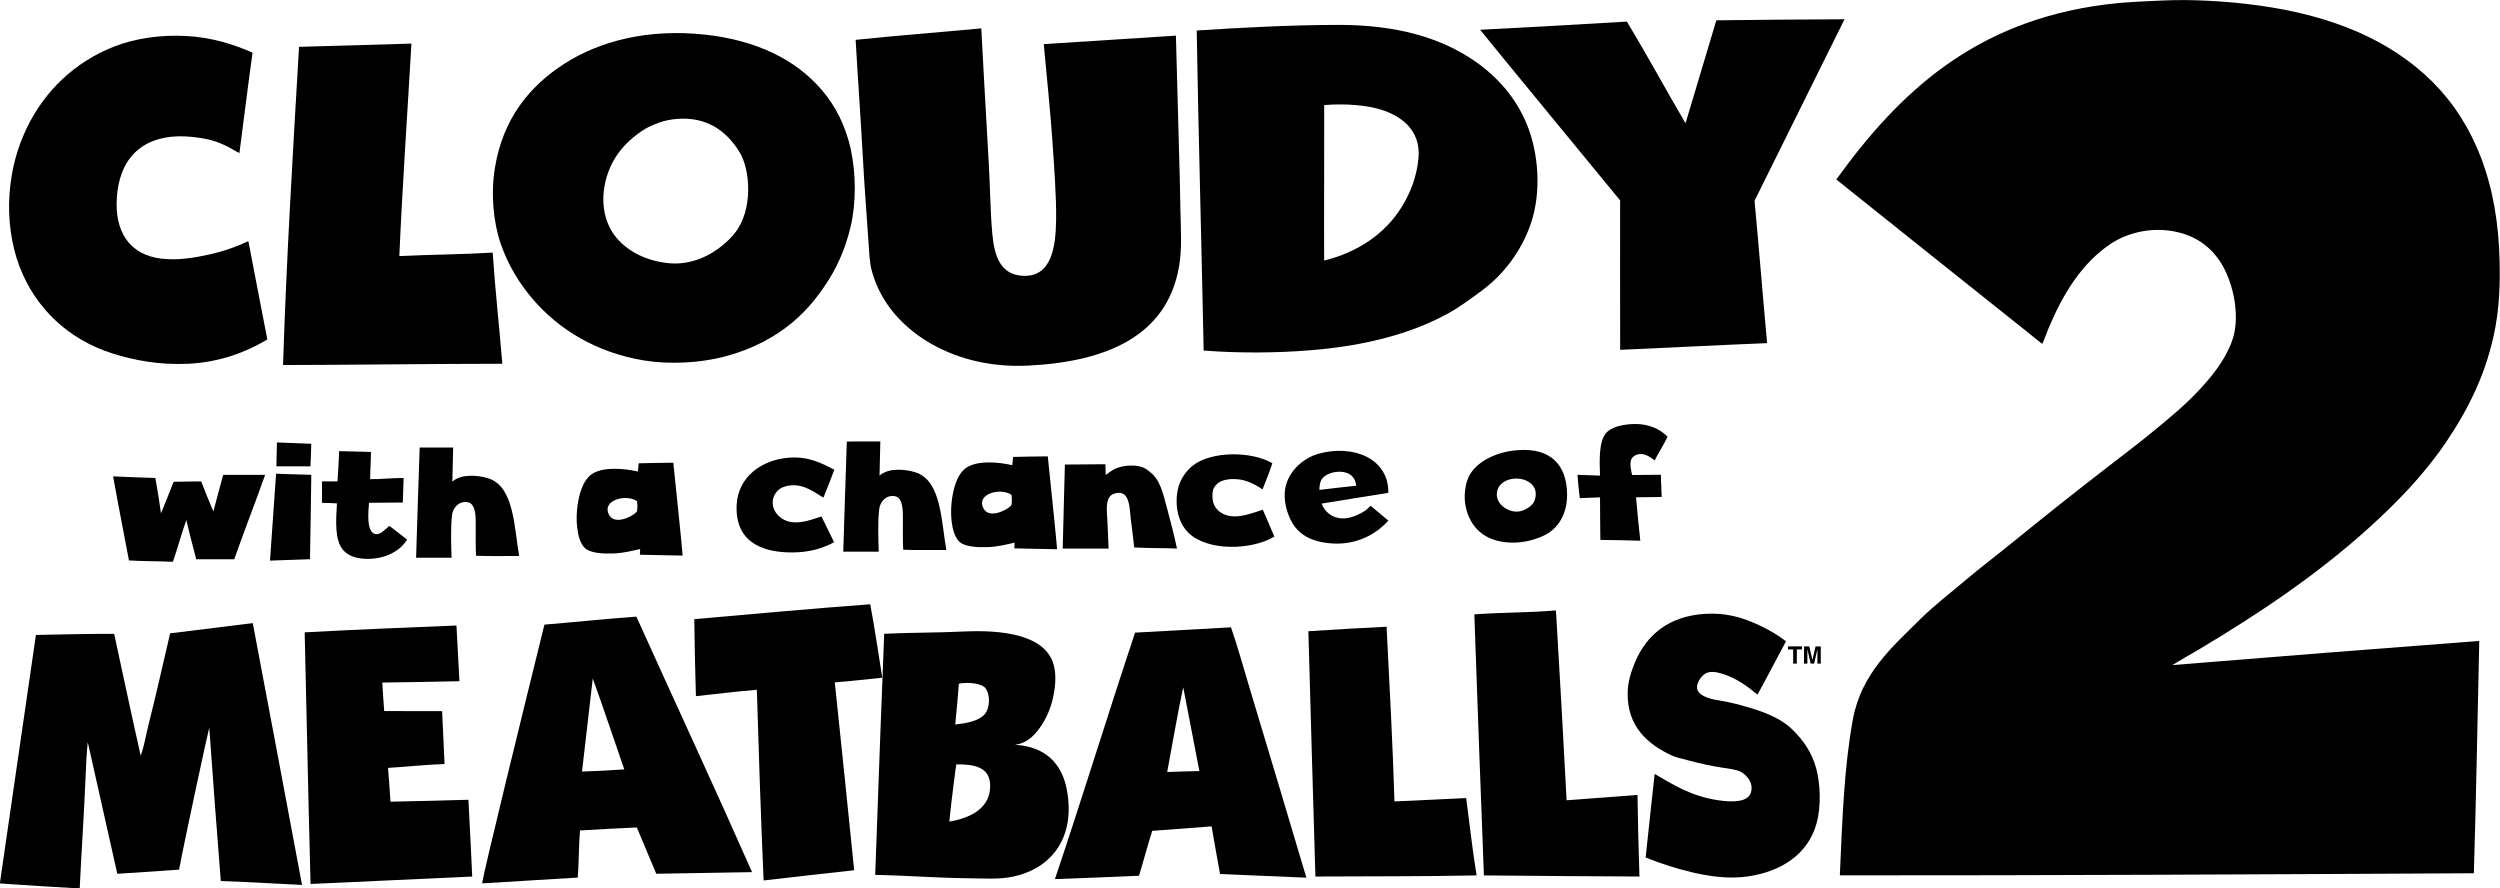 <?xml version="1.0" encoding="UTF-8" standalone="no"?>
<!-- Created with Inkscape (http://www.inkscape.org/) -->

<svg
   xmlns:dc="http://purl.org/dc/elements/1.1/"
   xmlns:cc="http://creativecommons.org/ns#"
   xmlns:rdf="http://www.w3.org/1999/02/22-rdf-syntax-ns#"
   xmlns:svg="http://www.w3.org/2000/svg"
   xmlns="http://www.w3.org/2000/svg"
   version="1.1"
   width="300"
   height="106.608"
   viewBox="0 0 300 106.608"
   id="svg13759">
  <defs
     id="defs13761" />
  <g
     transform="translate(-24.376,-479.058)"
     id="layer1">
    <g
       transform="matrix(1.266,0,0,1.266,-605.538,757.13)"
       id="g13684">
      <path
         d="m 637.86,-216.824 c 4.657,-0.237 9.289,-0.502 13.911,-0.775 1.906,3.158 3.685,6.444 5.558,9.637 0.973,-3.255 1.944,-6.508 2.919,-9.759 4.034,-0.05 8.084,-0.081 12.151,-0.099 -0.064,0.15 -5.795,11.664 -8.529,17.203 0.419,4.478 0.777,9.015 1.192,13.495 -3.197,0.122 -12.765,0.59 -13.929,0.636 -0.014,-0.364 -0.004,-14.166 -0.004,-14.166 0,0 -13.024,-15.826 -13.27,-16.172"
         id="path7575"
         style="fill:#000000;fill-opacity:1;fill-rule:evenodd;stroke:none" />
      <path
         d="m 630.423,-200.027 c 0.796,-1.292 1.426,-2.797 1.593,-4.636 0.245,-2.752 -1.792,-4.031 -3.499,-4.575 -1.262,-0.401 -3.217,-0.624 -5.438,-0.45 0.015,4.946 -0.026,9.748 -0.005,14.738 3.164,-0.777 5.772,-2.519 7.349,-5.076 m -18.769,13.607 c -0.205,-10.24 -0.491,-20.363 -0.659,-30.336 4.103,-0.264 8.824,-0.525 13.431,-0.532 5.481,-0.007 9.689,1.192 12.959,3.456 2.095,1.451 3.888,3.45 4.939,6.054 1.06,2.624 1.375,6.33 0.334,9.349 -0.891,2.589 -2.591,4.829 -4.654,6.339 -1.061,0.779 -2.08,1.551 -3.248,2.188 -3.544,1.933 -7.864,3.025 -12.815,3.441 -3.368,0.284 -6.935,0.297 -10.287,0.043"
         id="path7579"
         style="fill:#000000;fill-opacity:1;fill-rule:evenodd;stroke:none" />
      <path
         d="m 521.501,-214.653 c -0.438,3.136 -0.828,6.359 -1.244,9.516 -0.13,-0.06 -0.23,-0.119 -0.367,-0.191 -0.921,-0.557 -1.849,-0.978 -2.987,-1.181 -1.179,-0.212 -2.451,-0.307 -3.625,-0.101 -2.759,0.481 -4.369,2.401 -4.629,5.529 -0.289,3.474 1.266,5.595 4.194,5.949 1.584,0.19 3.144,-0.081 4.529,-0.385 1.386,-0.302 2.636,-0.754 3.731,-1.272 0.583,3.125 1.211,6.202 1.8,9.321 -1.985,1.184 -4.494,2.156 -7.459,2.3 -2.776,0.135 -5.15,-0.318 -7.251,-0.986 -4.109,-1.305 -7.255,-4.234 -8.781,-8.23 -0.752,-1.968 -1.13,-4.457 -0.944,-6.924 0.185,-2.446 0.792,-4.478 1.67,-6.279 1.681,-3.454 4.514,-6.178 8.223,-7.638 1.903,-0.749 4.294,-1.143 6.849,-1.009 2.415,0.129 4.455,0.776 6.293,1.581"
         id="path7583"
         style="fill:#000000;fill-opacity:1;fill-rule:evenodd;stroke:none" />
      <path
         d="m 536.561,-215.514 c -0.38,6.601 -0.861,13.555 -1.147,20.142 2.905,-0.147 5.889,-0.15 8.851,-0.33 0.223,3.44 0.621,6.99 0.911,10.535 -6.986,0.004 -13.98,0.107 -20.784,0.121 0.321,-10.11 0.939,-20.277 1.516,-30.161 3.485,-0.106 7.147,-0.204 10.652,-0.307"
         id="path7587"
         style="fill:#000000;fill-opacity:1;fill-rule:evenodd;stroke:none" />
      <path
         d="m 559.989,-208.004 c -0.504,0.188 -1.002,0.393 -1.439,0.675 -1.833,1.194 -3.255,2.865 -3.696,5.367 -0.25,1.425 -0.041,2.783 0.486,3.851 0.938,1.901 3.111,3.179 5.629,3.414 2.059,0.194 3.871,-0.691 5.06,-1.677 0.4,-0.333 0.815,-0.705 1.145,-1.134 1.791,-2.172 1.539,-6.054 0.458,-7.771 -1.296,-2.059 -3.135,-3.268 -5.777,-3.106 -0.7,0.044 -1.333,0.181 -1.865,0.381 m 6.004,22.218 c -2.154,0.534 -4.961,0.705 -7.383,0.307 -4.515,-0.74 -8.107,-2.947 -10.562,-5.83 -1.244,-1.461 -2.311,-3.17 -3.02,-5.221 -0.706,-2.051 -0.965,-4.744 -0.544,-7.275 0.769,-4.605 3.269,-7.686 6.595,-9.816 3.272,-2.095 7.848,-3.341 13.321,-2.741 4.819,0.527 8.59,2.334 11.095,5.291 1.239,1.461 2.208,3.305 2.701,5.546 0.5,2.269 0.541,5.079 -0.016,7.407 -0.524,2.194 -1.387,4.061 -2.522,5.689 -1.117,1.605 -3.675,5.145 -9.665,6.643"
         id="path7591"
         style="fill:#000000;fill-opacity:1;fill-rule:evenodd;stroke:none" />
      <path
         d="m 596.498,-215.467 c 4.168,-0.274 8.361,-0.521 12.525,-0.801 0.139,4.856 0.27,9.899 0.367,13.553 0.025,0.996 0.034,1.869 0.059,2.936 0.037,1.894 0.166,3.694 -0.128,5.389 -1.146,6.649 -6.956,9.033 -14.296,9.398 -3.905,0.194 -7.156,-0.815 -9.546,-2.275 -2.389,-1.46 -4.421,-3.644 -5.259,-6.62 -0.226,-0.797 -0.261,-1.726 -0.325,-2.667 -0.19,-2.794 -0.393,-5.37 -0.545,-8.189 -0.203,-3.729 -0.476,-7.444 -0.684,-11.126 3.726,-0.395 8.071,-0.724 11.91,-1.09 0,0 0.485,9.135 0.715,12.898 0.119,1.952 0.136,4.446 0.33,6.575 0.193,2.135 0.782,3.859 2.857,3.981 2.811,0.169 3.145,-2.834 3.19,-5.231 0.04,-2.16 -0.194,-5.272 -0.359,-7.651 -0.172,-2.49 -0.512,-5.89 -0.812,-9.078"
         id="path7595"
         style="fill:#000000;fill-opacity:1;fill-rule:evenodd;stroke:none" />
      <path
         d="m 655.624,-178.242 c -0.371,0.784 -0.835,1.476 -1.226,2.241 -0.366,-0.28 -0.86,-0.681 -1.495,-0.598 -0.3,0.04 -0.657,0.265 -0.746,0.575 -0.122,0.425 0,0.892 0.107,1.406 0.876,-0.011 1.82,-0.015 2.723,-0.029 0.024,0.699 0.061,1.485 0.081,2.109 -0.797,0.005 -1.685,0.022 -2.428,0.029 0.089,1.126 0.256,2.755 0.404,4.116 -1.302,-0.041 -2.484,-0.059 -3.789,-0.076 -0.024,-1.29 -0.019,-2.939 -0.03,-4.036 -0.644,0.018 -1.35,0.062 -1.921,0.079 -0.092,-0.851 -0.177,-1.534 -0.217,-2.214 0.724,0.024 1.455,0.054 2.136,0.076 -0.043,-1.33 -0.135,-3.172 0.556,-4.013 0.511,-0.62 1.629,-0.851 2.692,-0.879 1.311,-0.033 2.478,0.476 3.152,1.212"
         id="path7599"
         style="fill:#000000;fill-opacity:1;fill-rule:evenodd;stroke:none" />
      <path
         d="m 587.258,-167.516 c -1.353,-0.015 -2.776,0.036 -4.082,-0.024 -0.049,-0.881 -0.031,-1.887 -0.03,-2.811 0.002,-0.801 0.043,-2.138 -0.775,-2.266 -0.816,-0.129 -1.379,0.515 -1.466,1.199 -0.151,1.167 -0.091,2.922 -0.05,4.064 -1.121,0.001 -2.241,0.002 -3.362,0.002 0.124,-3.591 0.203,-6.871 0.338,-10.445 1.059,-10e-4 2.118,-0.002 3.175,-0.002 -0.024,1.077 -0.059,2.169 -0.076,3.229 0.231,-0.193 0.341,-0.235 0.354,-0.241 1.018,-0.555 2.618,-0.249 3.248,0.005 2.254,0.906 2.265,4.638 2.729,7.291"
         id="path7603"
         style="fill:#000000;fill-opacity:1;fill-rule:evenodd;stroke:none" />
      <path
         d="m 523.812,-177.71 c 1.081,0.048 2.165,0.091 3.255,0.128 -0.014,0.726 -0.051,1.425 -0.077,2.136 -1.076,0.001 -2.152,0.002 -3.229,0.004 0.02,-0.739 0.037,-1.611 0.051,-2.268"
         id="path7607"
         style="fill:#000000;fill-opacity:1;fill-rule:evenodd;stroke:none" />
      <path
         d="m 639.538,-173.306 c -0.497,1.314 0.973,2.311 2.03,2.135 0.487,-0.08 1.133,-0.435 1.386,-0.886 0.171,-0.301 0.254,-0.858 0.08,-1.276 -0.231,-0.554 -1.014,-1.056 -2.03,-0.936 -0.714,0.085 -1.278,0.465 -1.466,0.964 m 1.945,-3.674 c 3.034,-0.221 4.619,1.393 4.62,4.242 0.001,1.683 -0.739,3.07 -1.999,3.752 -1.239,0.672 -3.205,1.069 -4.935,0.5 -1.396,-0.459 -2.322,-1.534 -2.671,-3.099 -0.198,-0.89 -0.1,-2.106 0.291,-2.891 0.54,-1.089 1.725,-1.844 3.119,-2.243 0.486,-0.14 0.984,-0.219 1.575,-0.263"
         id="path7611"
         style="fill:#000000;fill-opacity:1;fill-rule:evenodd;stroke:none" />
      <path
         d="m 532.724,-176.807 c -0.004,0.881 -0.07,1.701 -0.077,2.579 0.989,0.02 2.181,-0.13 3.175,-0.106 -0.048,0.864 -0.037,1.509 -0.077,2.319 -0.98,0.01 -1.861,0.016 -3.203,0.029 -0.058,0.735 -0.307,2.885 0.67,2.97 0.223,0.019 0.443,-0.11 0.586,-0.21 0.172,-0.12 0.666,-0.573 0.666,-0.573 0,0 1.39,1.048 1.683,1.301 -0.649,1.077 -2.035,1.82 -3.708,1.826 -0.974,0.002 -1.859,-0.249 -2.349,-0.833 -0.821,-0.978 -0.686,-2.752 -0.59,-4.429 -0.492,-0.035 -0.912,-0.029 -1.415,-0.05 0,-0.677 -10e-4,-1.354 -10e-4,-2.033 0.489,0 0.978,0 1.468,-10e-4 0.071,-0.904 0.125,-2.091 0.158,-2.865 1.005,0.026 1.971,0.049 3.015,0.075"
         id="path7615"
         style="fill:#000000;fill-opacity:1;fill-rule:evenodd;stroke:none" />
      <path
         d="m 625.741,-174.491 c -0.664,-0.706 -2.254,-0.504 -2.828,0.185 -0.217,0.254 -0.281,0.609 -0.291,1.095 1.141,-0.136 2.351,-0.276 3.495,-0.395 -0.059,-0.384 -0.151,-0.646 -0.376,-0.885 m 1.739,2.786 c 0.561,0.46 1.116,0.924 1.681,1.405 -1.301,1.446 -3.425,2.554 -6.188,2.064 -1.151,-0.205 -2.067,-0.669 -2.696,-1.509 -0.51,-0.68 -1.026,-1.99 -0.936,-3.23 0.13,-1.815 1.631,-3.239 3.25,-3.675 3.272,-0.885 6.615,0.472 6.567,3.719 -2.12,0.328 -4.216,0.68 -6.324,1.022 0.296,0.786 1.008,1.386 1.978,1.404 0.796,0.015 1.584,-0.381 2.106,-0.705 0.186,-0.114 0.324,-0.269 0.561,-0.495"
         id="path7619"
         style="fill:#000000;fill-opacity:1;fill-rule:evenodd;stroke:none" />
      <path
         d="m 576.646,-175.125 c -0.314,0.836 -0.671,1.776 -1.03,2.64 -0.096,-0.052 -0.17,-0.087 -0.249,-0.138 -0.85,-0.544 -2.072,-1.397 -3.549,-0.858 -0.8,0.292 -1.311,1.298 -0.826,2.241 0.295,0.573 0.943,1.024 1.683,1.094 0.973,0.091 1.897,-0.271 2.748,-0.55 0.409,0.807 0.78,1.603 1.202,2.449 -1.15,0.606 -2.377,0.961 -3.974,0.965 -3.1,0.011 -5.449,-1.176 -5.261,-4.554 0.145,-2.6 2.365,-4.261 5.04,-4.433 1.856,-0.116 3.024,0.55 4.216,1.143"
         id="path7623"
         style="fill:#000000;fill-opacity:1;fill-rule:evenodd;stroke:none" />
      <path
         d="m 590.662,-172.114 c -0.074,0.38 0.136,0.759 0.347,0.938 0.72,0.611 2.336,-0.324 2.429,-0.626 0.05,-0.351 0.046,-0.571 0,-0.938 -0.819,-0.593 -2.599,-0.284 -2.776,0.626 m 6.214,-4.277 c 0.307,2.984 0.67,6.348 0.887,8.804 -1.335,-0.033 -2.73,-0.039 -4.055,-0.083 0.011,-0.246 0.02,-0.281 0.026,-0.54 -0.757,0.171 -1.571,0.383 -2.509,0.421 -0.905,0.035 -1.936,-0.014 -2.534,-0.364 -0.868,-0.506 -1.079,-2.415 -0.938,-3.801 0.136,-1.35 0.527,-2.769 1.411,-3.362 1.03,-0.693 2.944,-0.559 4.349,-0.237 0.035,-0.244 0.056,-0.509 0.079,-0.782 1.201,-0.022 2.174,-0.051 3.283,-0.055"
         id="path7627"
         style="fill:#000000;fill-opacity:1;fill-rule:evenodd;stroke:none" />
      <path
         d="m 527.07,-174.64 c -0.022,2.716 -0.085,5.228 -0.126,7.999 -1.196,0.033 -2.516,0.096 -3.789,0.134 0.198,-2.831 0.384,-5.471 0.575,-8.24 0,0 2.127,0.086 3.34,0.107"
         id="path7631"
         style="fill:#000000;fill-opacity:1;fill-rule:evenodd;stroke:none" />
      <path
         d="m 518.718,-174.632 c 1.325,-0.001 2.65,-0.002 3.976,-0.004 -0.924,2.616 -1.986,5.316 -2.929,8.001 -1.2,0 -2.401,0.001 -3.601,0.002 -0.318,-1.238 -0.65,-2.458 -0.938,-3.724 -0.464,1.284 -0.82,2.672 -1.278,3.961 -1.266,-0.061 -2.833,-0.043 -4.162,-0.128 -0.536,-2.889 -0.999,-5.125 -1.501,-7.969 1.321,0.062 2.655,0.114 4.003,0.152 0.196,1.087 0.395,2.303 0.536,3.359 0.396,-1.001 0.81,-1.988 1.199,-2.998 0.882,0.002 1.715,-0.045 2.615,-0.028 0.371,0.959 0.724,1.85 1.149,2.839 0.321,-1.156 0.606,-2.32 0.931,-3.466"
         id="path7635"
         style="fill:#000000;fill-opacity:1;fill-rule:evenodd;stroke:none" />
      <path
         d="m 546.769,-166.945 c -1.353,-0.015 -2.776,0.037 -4.084,-0.024 -0.048,-0.881 -0.03,-1.887 -0.029,-2.811 0.002,-0.8 0.043,-2.138 -0.776,-2.266 -0.815,-0.129 -1.377,0.515 -1.466,1.199 -0.15,1.167 -0.09,2.922 -0.049,4.065 -1.121,0 -2.243,10e-4 -3.362,0.002 0.124,-3.592 0.203,-6.871 0.338,-10.446 1.059,-0.001 2.118,-0.002 3.175,-0.002 -0.024,1.077 -0.059,2.169 -0.077,3.229 0.233,-0.191 0.343,-0.235 0.355,-0.241 1.018,-0.555 2.618,-0.249 3.248,0.005 2.254,0.905 2.265,4.639 2.729,7.291"
         id="path7639"
         style="fill:#000000;fill-opacity:1;fill-rule:evenodd;stroke:none" />
      <path
         d="m 618.163,-175.734 c -0.273,0.855 -0.631,1.729 -0.931,2.475 -0.536,-0.361 -1.406,-0.886 -2.376,-0.961 -0.941,-0.074 -1.779,0.098 -2.16,0.704 -0.194,0.271 -0.219,0.566 -0.212,0.965 0.018,1.248 1.074,1.921 2.295,1.849 0.831,-0.051 1.788,-0.403 2.482,-0.63 0.36,0.877 0.739,1.677 1.096,2.553 -2.197,1.301 -6.325,1.393 -8.139,-0.356 -0.751,-0.725 -1.183,-1.915 -1.124,-3.229 0.045,-1.026 0.307,-2.072 1.464,-3.103 1.815,-1.474 5.7,-1.409 7.605,-0.266"
         id="path7643"
         style="fill:#000000;fill-opacity:1;fill-rule:evenodd;stroke:none" />
      <path
         d="m 609.125,-167.652 c -1.333,-0.051 -2.743,-0.029 -4.056,-0.101 -0.09,-0.766 -0.169,-1.601 -0.295,-2.474 -0.163,-1.117 -0.029,-3.131 -1.604,-2.629 -0.94,0.3 -0.671,1.759 -0.637,2.684 0.03,0.811 0.089,1.735 0.11,2.525 -1.45,0.001 -2.9,0.002 -4.35,0.004 0.058,-2.74 0.146,-5.32 0.206,-7.97 1.355,-0.006 2.604,-0.025 3.842,-0.03 0.015,0.422 0.014,0.588 0.026,1.018 0.255,-0.177 0.425,-0.323 0.669,-0.47 0.667,-0.41 1.896,-0.557 2.748,-0.289 0.221,0.069 0.559,0.273 0.801,0.492 0.931,0.698 1.229,2.038 1.576,3.334 0.35,1.306 0.701,2.658 0.964,3.906"
         id="path7647"
         style="fill:#000000;fill-opacity:1;fill-rule:evenodd;stroke:none" />
      <path
         d="m 555.169,-171.512 c -0.074,0.38 0.136,0.759 0.347,0.938 0.719,0.611 2.336,-0.324 2.429,-0.626 0.05,-0.351 0.046,-0.571 -10e-4,-0.936 -0.818,-0.593 -2.598,-0.285 -2.775,0.625 m 6.214,-4.277 c 0.306,2.984 0.67,6.346 0.887,8.804 -1.335,-0.033 -2.73,-0.039 -4.055,-0.083 0.011,-0.247 0.02,-0.28 0.026,-0.54 -0.759,0.172 -1.571,0.384 -2.509,0.42 -0.905,0.036 -1.936,-0.013 -2.535,-0.362 -0.866,-0.506 -1.077,-2.415 -0.936,-3.801 0.136,-1.351 0.527,-2.77 1.411,-3.362 1.03,-0.693 2.944,-0.56 4.349,-0.239 0.035,-0.242 0.056,-0.507 0.079,-0.781 1.201,-0.022 2.174,-0.051 3.283,-0.055"
         id="path7659"
         style="fill:#000000;fill-opacity:1;fill-rule:evenodd;stroke:none" />
      <path
         d="m 703.482,-156.605 c 9.572,-0.777 19.375,-1.556 29.082,-2.29 -0.171,7.321 -0.287,14.697 -0.511,21.968 0.005,0.03 -0.006,0.048 -0.028,0.054 -19.981,0.105 -39.972,0.209 -60.07,0.199 0.233,-5.321 0.406,-10.244 1.232,-14.765 0.801,-4.384 3.784,-6.934 6.423,-9.547 1.329,-1.314 2.846,-2.464 4.289,-3.69 1.44,-1.221 2.955,-2.361 4.423,-3.555 2.956,-2.406 5.952,-4.786 8.898,-7.058 1.494,-1.153 3.014,-2.304 4.476,-3.504 1.452,-1.192 2.915,-2.396 4.21,-3.769 1.258,-1.336 2.546,-2.891 3.224,-4.761 0.771,-2.123 0.198,-4.942 -0.644,-6.668 -0.87,-1.789 -2.288,-3.085 -4.367,-3.615 -2.464,-0.63 -4.89,0.018 -6.442,1.041 -2.788,1.839 -4.561,4.763 -5.936,8.03 -0.074,0.174 -0.492,1.28 -0.566,1.41 -0.056,0.1 -0.014,0.09 -0.135,0 -0.355,-0.265 -0.799,-0.645 -1.065,-0.856 -6.114,-4.889 -12.289,-9.78 -18.356,-14.652 5.949,-8.232 13.092,-15.011 25.556,-16.594 1.745,-0.223 3.598,-0.294 5.612,-0.38 2.515,-0.106 5.364,0.065 7.641,0.324 7.149,0.81 12.785,2.945 16.942,6.675 4.091,3.671 6.691,9.125 7.072,16.476 0.126,2.43 0.098,4.956 -0.321,7.331 -0.769,4.353 -2.576,7.919 -4.691,11.046 -2.107,3.112 -4.714,5.794 -7.461,8.262 -4.857,4.37 -10.291,8.019 -16.023,11.431 -0.818,0.487 -1.651,0.941 -2.464,1.456"
         id="path7663"
         style="fill:#000000;fill-opacity:1;fill-rule:evenodd;stroke:none" />
      <path
         d="m 646.056,-143.792 c 2.24,-0.163 4.439,-0.331 6.719,-0.505 0.04,2.716 0.098,5.121 0.186,7.732 -4.926,-0.022 -9.846,-0.052 -14.744,-0.104 -0.311,-8.123 -0.625,-16.589 -0.907,-24.742 2.559,-0.194 5.256,-0.156 7.724,-0.378 l 0.036,0.404 c 0.352,5.754 0.685,11.96 0.986,17.593"
         id="path7675"
         style="fill:#000000;fill-opacity:1;fill-rule:evenodd;stroke:none" />
      <path
         d="m 541.963,-143.838 c -2.445,0.077 -4.919,0.126 -7.389,0.181 -0.079,-1.069 -0.134,-2.158 -0.233,-3.204 1.786,-0.105 3.61,-0.312 5.359,-0.366 -0.076,-1.67 -0.146,-3.35 -0.231,-5.015 -1.829,-0.001 -3.659,-0.002 -5.489,-0.002 -0.065,-0.897 -0.134,-1.79 -0.18,-2.705 2.451,-0.029 4.884,-0.075 7.31,-0.128 -0.106,-1.89 -0.184,-3.375 -0.282,-5.28 -4.817,0.196 -9.636,0.389 -14.387,0.65 0.194,7.941 0.341,15.93 0.559,23.848 5.141,-0.215 10.312,-0.492 15.321,-0.704 0,0 -0.24,-5.213 -0.357,-7.275"
         id="path7679"
         style="fill:#000000;fill-opacity:1;fill-rule:evenodd;stroke:none" />
      <path
         d="m 552.73,-146.512 c 0.345,-2.935 0.68,-5.881 1.019,-8.822 1.036,2.85 1.982,5.735 2.987,8.615 -1.308,0.099 -2.649,0.16 -4.006,0.207 m 5.152,-14.686 c -2.945,0.211 -5.794,0.52 -8.715,0.757 -1.806,7.33 -5.985,24.289 -5.893,24.526 3.026,-0.176 6.035,-0.366 9.054,-0.549 0.116,-1.526 0.089,-3.03 0.21,-4.464 1.904,-0.114 3.388,-0.203 5.386,-0.287 0.656,1.579 1.205,2.869 1.844,4.388 3,-0.064 6.17,-0.085 9.08,-0.152 -3.561,-8.064 -7.325,-16.149 -10.966,-24.219"
         id="path7683"
         style="fill:#000000;fill-opacity:1;fill-rule:evenodd;stroke:none" />
      <path
         d="m 521.521,-160.585 c 1.534,8.074 3.125,16.579 4.67,24.819 -2.56,-0.113 -5.191,-0.294 -7.7,-0.371 -0.429,-5.433 -0.703,-9.079 -1.093,-14.541 -0.115,0.374 -2.231,10.143 -2.862,13.464 -1.944,0.138 -3.896,0.265 -5.854,0.391 -0.936,-4.15 -1.885,-8.39 -2.801,-12.477 -0.122,1.113 -0.164,2.241 -0.21,3.389 -0.144,3.449 -0.39,6.997 -0.554,10.479 -2.531,-0.135 -5.155,-0.311 -7.569,-0.476 1.149,-7.843 2.266,-15.717 3.42,-23.555 2.353,-0.035 4.781,-0.117 7.415,-0.102 0.838,3.854 1.653,7.73 2.516,11.556 0.333,-0.93 0.487,-1.92 0.73,-2.889 0.713,-2.845 1.381,-5.806 2.06,-8.717 2.596,-0.319 7.814,-0.968 7.831,-0.968"
         id="path7687"
         style="fill:#000000;fill-opacity:1;fill-rule:evenodd;stroke:none" />
      <path
         d="m 628.992,-160.24 c 0.275,5.395 0.591,11.306 0.746,16.555 2.189,-0.077 4.544,-0.219 6.799,-0.319 0.323,2.451 0.595,4.951 0.988,7.335 -5.021,0.106 -10.184,0.075 -15.279,0.106 -0.233,-7.508 -0.444,-15.537 -0.666,-23.251 2.444,-0.169 4.931,-0.295 7.412,-0.426"
         id="path7691"
         style="fill:#000000;fill-opacity:1;fill-rule:evenodd;stroke:none" />
      <path
         d="m 608.2,-146.471 c 1.087,-0.035 1.991,-0.072 3.047,-0.089 -0.42,-2.15 -1.133,-5.918 -1.529,-7.94 -0.454,2.019 -1.126,5.947 -1.519,8.029 m 6.046,-13.715 c 0.671,1.949 1.214,3.946 1.814,5.926 1.789,5.891 3.555,11.869 5.332,17.805 -2.731,-0.114 -5.465,-0.221 -8.185,-0.345 -0.285,-1.489 -0.527,-3.018 -0.8,-4.518 -1.924,0.142 -3.691,0.285 -5.626,0.425 -0.446,1.39 -0.824,2.848 -1.254,4.253 -2.638,0.125 -5.308,0.22 -7.971,0.32 2.595,-7.69 4.997,-15.564 7.599,-23.361 3.034,-0.164 6.061,-0.335 9.091,-0.505"
         id="path7695"
         style="fill:#000000;fill-opacity:1;fill-rule:evenodd;stroke:none" />
      <path
         d="m 666.853,-158.861 c -0.897,1.656 -1.79,3.406 -2.7,5.05 l -0.42,-0.32 c -0.745,-0.621 -1.772,-1.3 -2.906,-1.647 -0.557,-0.17 -1.19,-0.297 -1.653,0 -0.361,0.234 -0.829,0.863 -0.748,1.41 0.048,0.301 0.356,0.552 0.614,0.69 0.667,0.359 1.581,0.417 2.346,0.586 0.79,0.171 1.595,0.389 2.294,0.609 1.417,0.449 2.814,1.024 3.812,2.02 0.989,0.984 1.788,2.081 2.212,3.614 0.399,1.431 0.497,3.564 0.054,5.209 -0.779,2.895 -3.265,4.612 -6.586,5.076 -1.788,0.249 -3.638,-0.022 -5.225,-0.399 -1.549,-0.365 -3.022,-0.848 -4.399,-1.407 0.291,-2.631 0.555,-5.291 0.853,-7.919 1.721,0.996 3.447,2.12 6.025,2.496 1.164,0.171 2.779,0.255 3.094,-0.718 0.314,-0.973 -0.491,-1.75 -0.988,-1.994 -0.434,-0.21 -1.034,-0.273 -1.679,-0.371 -1.211,-0.184 -2.172,-0.406 -3.333,-0.715 -0.552,-0.147 -1.145,-0.273 -1.574,-0.479 -2.204,-1.06 -4.121,-2.684 -4.106,-5.846 0.005,-1.127 0.375,-2.192 0.72,-3.004 1.074,-2.527 3.188,-4.359 6.692,-4.545 1.776,-0.095 3.129,0.274 4.345,0.771 1.196,0.487 2.285,1.094 3.254,1.833"
         id="path7699"
         style="fill:#000000;fill-opacity:1;fill-rule:evenodd;stroke:none" />
      <path
         d="m 581.19,-155.409 c 0,0 -0.829,-5.405 -1.141,-6.96 -5.535,0.41 -11.194,0.93 -16.677,1.41 0.031,2.553 0.08,4.881 0.154,7.301 1.914,-0.211 3.809,-0.444 5.775,-0.603 0.177,6.041 0.386,12.139 0.641,18.07 2.849,-0.319 5.804,-0.671 8.585,-0.969 -0.609,-5.94 -1.205,-11.891 -1.837,-17.806 1.819,-0.138 2.708,-0.268 4.501,-0.444"
         id="path7703"
         style="fill:#000000;fill-opacity:1;fill-rule:evenodd;stroke:none" />
      <path
         d="m 587.545,-141.774 c 0.174,-1.81 0.642,-5.425 0.666,-5.42 1.728,-0.025 3.101,0.279 3.2,1.86 0.141,2.283 -1.916,3.249 -3.866,3.56 m 0.906,-13.072 c 0.897,-0.172 2.197,-0.026 2.533,0.45 0.494,0.696 0.384,1.942 -0.106,2.473 -0.591,0.641 -1.721,0.826 -2.772,0.956 0.136,-1.471 0.237,-2.39 0.346,-3.879 m 10.225,10.021 c -0.475,-2.5 -2.084,-4.067 -4.906,-4.225 1.084,-0.139 1.769,-0.815 2.319,-1.567 0.552,-0.756 0.973,-1.645 1.228,-2.659 0.278,-1.104 0.403,-2.386 0.106,-3.401 -0.82,-2.805 -4.816,-3.286 -8.559,-3.109 -2.502,0.12 -5.043,0.092 -7.492,0.214 -0.04,0.625 -0.664,17.317 -0.853,22.854 2.899,0.051 5.874,0.289 8.797,0.319 1.603,0.016 2.953,0.126 4.294,-0.16 3.559,-0.76 5.944,-3.64 5.066,-8.265"
         id="path7707"
         style="fill:#000000;fill-opacity:1;fill-rule:evenodd;stroke:none" />
      <path
         d="m 668.367,-158.378 0,0.289 -0.49,0 0,1.345 -0.345,0 0,-1.345 -0.492,0 0,-0.289 1.327,0 z"
         id="path7711"
         style="fill:#000000;fill-opacity:1;fill-rule:nonzero;stroke:none" />
      <path
         d="m 669.655,-158.379 0.492,0 0,1.633 -0.32,0 10e-4,-1.104 c -10e-4,-0.033 0,-0.076 10e-4,-0.134 0,-0.059 0.001,-0.102 0.001,-0.134 l -0.311,1.373 -0.333,0 -0.309,-1.373 c 0,0.031 10e-4,0.075 10e-4,0.133 10e-4,0.059 10e-4,0.102 10e-4,0.135 l 0,1.104 -0.32,0.001 0,-1.634 0.499,0 0.299,1.284 0.296,-1.284 z"
         id="path7715"
         style="fill:#000000;fill-opacity:1;fill-rule:nonzero;stroke:none" />
    </g>
  </g>
</svg>
